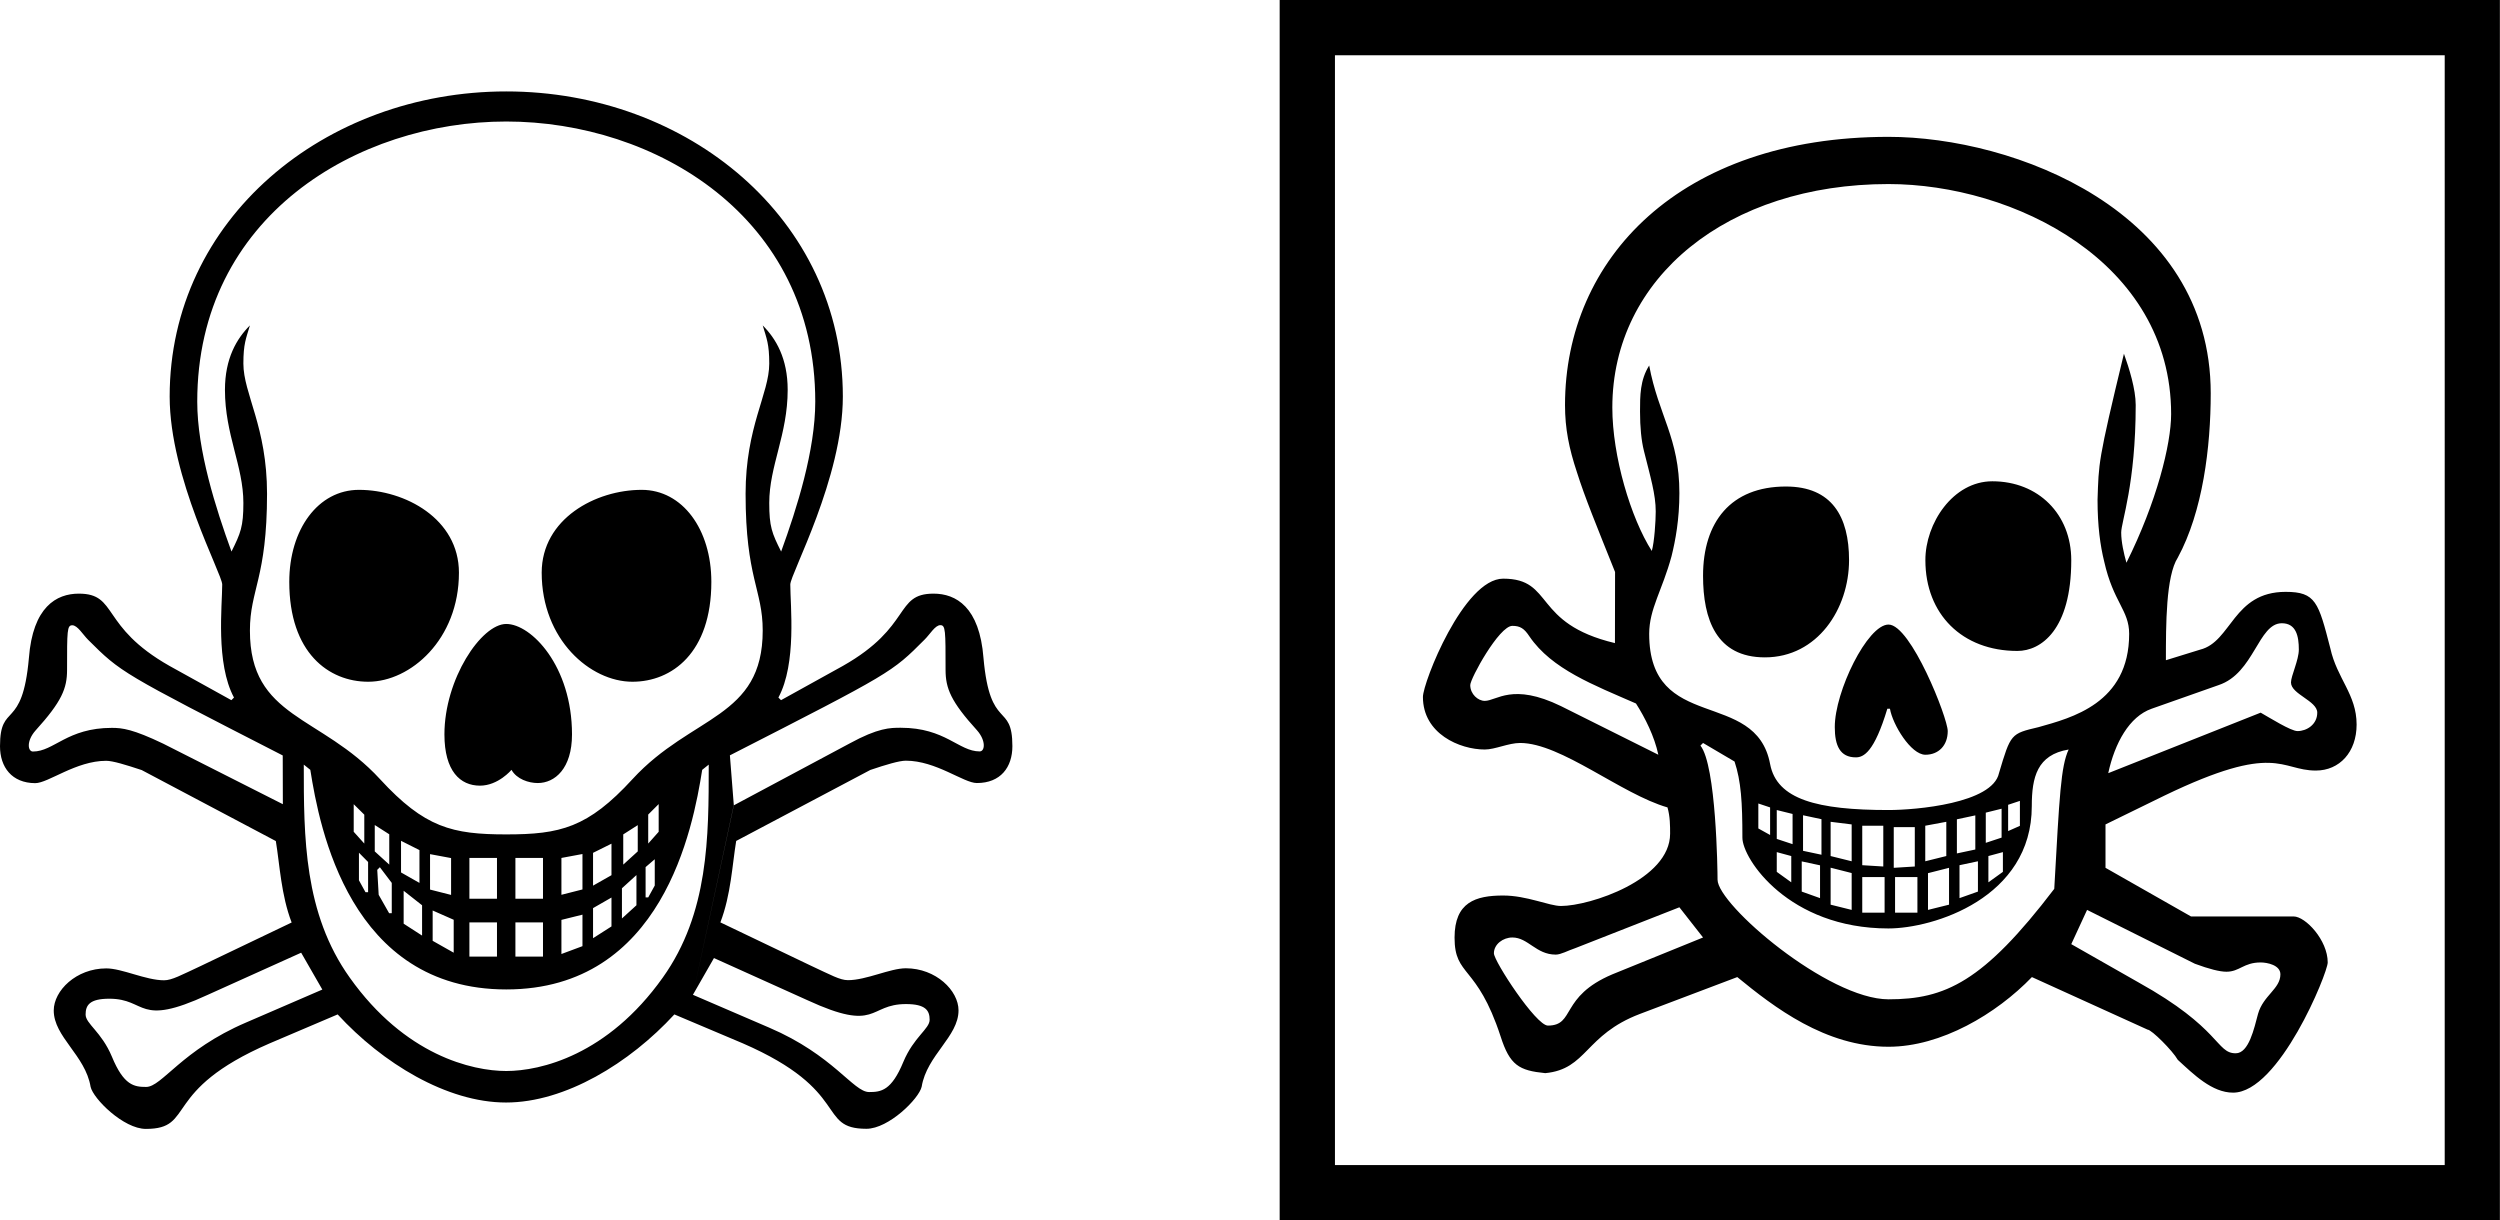<?xml version="1.0" encoding="utf-8"?>
<!-- Generator: Adobe Illustrator 28.1.0, SVG Export Plug-In . SVG Version: 6.00 Build 0)  -->
<svg version="1.1" id="Layer_1" xmlns="http://www.w3.org/2000/svg" xmlns:xlink="http://www.w3.org/1999/xlink" x="0px" y="0px"
	 viewBox="0 0 2102.7 1026.3" style="enable-background:new 0 0 2102.7 1026.3;" xml:space="preserve">
<style type="text/css">
	.st0{fill-rule:evenodd;clip-rule:evenodd;}
</style>
<g>
	<path class="st0" d="M1076.3,0h1026.3v1026.3H1076.3V0z M1122.8,979.9h933.4V46.5h-933.4L1122.8,979.9L1122.8,979.9z M1358.4,481.1
		c-15.5-38.7-25.5-63-32.1-84c-6.6-19.9-10-36.5-10-56.4c0-122.7,96.2-225.6,272.1-225.6c105.1,0,271,61.9,271,215.7
		c0,45.3-6.7,99.5-27.7,138.2c-10,15.5-10,56.4-10,86.3l28.8-8.9c26.5-6.6,27.6-48.6,71.9-48.6c25.4,0,27.6,8.8,37.6,47.5
		c5.6,25.5,22.1,38.7,22.1,64.1c0,23.2-14.4,38.7-34.3,38.7c-29.9,0-33.2-24.3-127.2,21l-49.7,24.3v36.5l71.9,40.9h86.3
		c10,0,28.7,19.9,28.7,38.7c0,8.8-40.9,109.5-79.6,109.5c-17.7,0-33.2-15.4-46.5-27.6c-4.4-7.8-22.1-25.4-25.4-25.4l-97.3-44.2
		c-29.9,31-76.3,58.6-120.6,58.6c-53.1,0-96.2-33.2-127.2-58.6l-81.9,31c-46.5,17.7-44.3,46.4-79.6,49.8c-22.1-2.2-29.8-6.6-37.6-31
		c-19.9-60.8-38.7-49.8-38.7-83c0-29.8,17.7-35.4,40.9-35.4c19.9,0,38.7,8.8,48.6,8.8c24.3,0,91.8-22.1,91.8-60.8
		c0-6.6,0-14.4-2.2-22.1c-38.7-11.1-89.6-54.2-123.9-54.2c-9.9,0-21,5.5-29.8,5.5c-21,0-52-13.2-52-44.2c0-12.2,34.3-99.5,67.5-99.5
		c43.1,0,24.3,37.6,94,54.2L1358.4,481.1L1358.4,481.1L1358.4,481.1z M1394.8,634.8c-3.3-15.5-11.1-31-18.8-43.1
		c-35.4-15.5-70.8-28.8-89.6-56.4c-4.4-6.7-7.8-8.9-14.4-8.9c-11.1,0-35.4,44.3-35.4,49.8c0,7.7,6.6,13.3,12.2,13.3
		c10,0,23.2-15.5,64.1,4.4L1394.8,634.8L1394.8,634.8z M1432.4,788.5l-19.9-25.4l-87.4,34.3c-6.6,2.2-12.2,5.5-16.6,5.5
		c-16.6,0-23.2-14.4-36.5-14.4c-7.7,0-15.5,5.6-15.5,13.3c0,6.7,35.4,60.8,45.4,60.8c23.2,0,9.9-24.3,54.2-43.1L1432.4,788.5
		L1432.4,788.5z M1488.8,642.6c5.6,29.9,39.8,38.7,99.6,38.7c23.2,0,87.4-5.6,92.9-31c9.9-33.2,9.9-33.2,33.2-38.7
		c27.6-7.8,76.3-19.9,76.3-78.5c0-19.9-13.3-26.5-21-60.8c-3.3-13.3-5.6-29.8-5.6-52c1.1-31,0-31,22.2-122.8
		c4.4,12.2,9.9,29.9,9.9,43.1c0,66.4-12.2,98.4-12.2,107.3c0,7.8,2.2,17.7,4.4,25.4c25.4-50.9,37.6-99.6,37.6-125
		c0-128.3-132.7-193.5-237.8-193.5c-134.9,0-232.2,78.5-232.2,188c0,40.9,15.5,92.9,33.2,120.6c2.2-7.7,3.3-25.4,3.3-33.2
		c0-14.4-4.4-28.8-9.9-50.9c-2.2-8.8-3.3-19.9-3.3-33.2c0-13.3,0-26.5,7.7-38.7c7.8,42,25.4,60.8,25.4,107.3
		c0,22.1-3.3,39.8-6.6,53.1c-7.8,28.8-18.8,44.3-18.8,65.3C1387.1,617.2,1476.7,578.4,1488.8,642.6L1488.8,642.6z M1432.4,624.9
		l-2.2,2.2c13.3,16.6,14.4,105.1,14.4,112.8c0,21,92.9,100.6,143.8,100.6c47.5,0,79.6-14.4,139.4-92.9
		c4.4-78.5,5.5-102.9,12.1-117.2c-26.5,4.4-31,23.3-31,47.6c0,77.4-82.9,102.9-120.6,102.9c-84,0-122.8-58.6-122.8-76.3
		c0-29.9-1.1-47.5-6.6-64.1L1432.4,624.9L1432.4,624.9z M1502.1,409.2c38.7,0,53.1,25.4,53.1,61.9c0,40.9-26.5,81.8-70.8,81.8
		c-40.9,0-52-32.1-52-68.6C1432.4,439.1,1455.7,409.2,1502.1,409.2L1502.1,409.2z M1478.9,696.8l9.9,5.5v-23.2l-9.9-3.3V696.8z
		 M1494.4,705.6l13.3,4.4v-25.4l-13.3-3.3V705.6L1494.4,705.6z M1494.4,733.3l12.2,8.8V720l-12.2-3.3V733.3z M1515.4,749.9l15.4,5.5
		v-27.6l-15.4-3.3V749.9z M1516.5,715.6l15.5,3.3V689l-15.5-3.3V715.6z M1539.7,720l17.7,4.4v-31l-17.7-2.2V720z M1539.7,760.9
		l17.7,4.4v-31l-17.7-4.5V760.9L1539.7,760.9z M1588.4,525.3c18.8,0,49.8,78.5,49.8,89.6c0,12.2-7.8,19.9-18.8,19.9
		c-12.2,0-27.6-25.5-29.8-38.7h-2.2c-11,36.5-19.9,40.9-26.5,40.9c-13.3,0-17.7-9.9-17.7-25.4
		C1543.1,581.7,1570.7,525.3,1588.4,525.3z M1566.3,727.7l17.7,1.1v-34.3h-17.7V727.7z M1566.3,767.6h18.8v-29.9h-18.8V767.6z
		 M1592.8,729.9l17.7-1.1v-33.1h-17.7V729.9z M1593.9,767.6h18.8v-29.9h-18.8V767.6z M1675.7,404.8c38.7,0,66.4,27.7,66.4,66.4
		c0,58.6-25.5,76.3-45.3,76.3c-46.5,0-77.4-31-77.4-76.3C1619.3,440.2,1642.6,404.8,1675.7,404.8L1675.7,404.8z M1619.3,724.4
		l17.7-4.4v-28.8l-17.7,3.3V724.4z M1621.6,765.3l17.7-4.4v-31l-17.7,4.5V765.3L1621.6,765.3z M1645.9,717.8l15.5-3.3v-28.7
		l-15.5,3.3V717.8z M1648.1,755.4l15.5-5.5v-25.5l-15.5,3.3V755.4z M1670.2,708.9l13.3-4.4v-24.3l-13.3,3.3V708.9L1670.2,708.9z
		 M1672.4,742.1l12.2-8.8v-16.6l-12.2,3.3V742.1z M1689,699l9.9-4.4v-21l-9.9,3.3V699z M1742.1,794.1l56.4,32.1
		c69.7,38.7,65.3,59.7,81.9,59.7c11.1,0,15.5-21,18.8-33.2c4.4-15.5,18.8-21,18.8-33.2c0-7.8-11.1-10-16.6-10
		c-14.4,0-17.7,7.8-28.8,7.8c-5.5,0-14.4-2.2-26.5-6.7l-90.7-45.3L1742.1,794.1L1742.1,794.1z M1901.4,599.4
		c7.8,4.4,25.4,15.5,31,15.5c7.8,0,16.6-5.6,16.6-15.5c0-10-22.1-15.5-22.1-25.4c0-5.5,6.6-18.8,6.6-27.7c0-11.1-2.2-22.1-14.3-22.1
		c-19.9,0-23.2,42-53.1,52l-56.4,19.9c-18.8,6.6-31,28.8-36.5,54.2L1901.4,599.4L1901.4,599.4z M226.7,877.6
		c-91.8,39.8-61.9,71.9-104,71.9c-18.8,0-44.3-25.4-46.5-35.4c-4.4-26.5-31-42-31-64.2c0-16.6,18.8-35.4,44.2-35.4
		c13.3,0,33.2,10,48.6,10c6.6,0,14.4-4.4,31-12.1l76.3-36.5c-8.9-23.2-10-48.6-13.3-68.5l-112.8-59.7c-13.3-4.4-24.3-7.8-29.9-7.8
		c-25.4,0-48.7,18.8-59.7,18.8C10,658.6,0,645.3,0,627.6c0-37.6,18.8-12.2,24.3-74.1c3.3-43.1,23.2-54.2,42-54.2
		c33.2,0,17.7,27.6,76.3,60.8l52,28.8l2.2-2.2c-15.5-28.8-9.9-77.4-9.9-95.1c0-8.8-44.2-89.6-44.2-158.1
		c0-149.3,130.5-256.6,283.1-256.6c152.6,0,283.1,107.3,283.1,256.6c0,68.6-44.2,149.3-44.2,158.1c0,17.7,5.5,66.4-10,95.1l2.2,2.2
		l52-28.8c58.6-33.2,43.2-60.8,76.3-60.8c18.8,0,38.7,11.1,42,54.2c5.5,61.9,24.3,36.5,24.3,74.1c0,17.7-9.9,31-29.9,31
		c-11.1,0-34.3-18.8-59.7-18.8c-5.5,0-16.6,3.3-29.9,7.8l-112.8,59.7c-3.3,19.9-4.4,45.3-13.3,68.5l76.3,36.5
		c16.6,7.7,24.3,12.1,31,12.1c15.5,0,35.4-10,48.7-10c25.4,0,44.3,18.8,44.3,35.4c0,22.1-26.6,37.6-31,64.2
		c-2.2,10-27.7,35.4-46.5,35.4c-42,0-12.2-32-104-71.9l-57.5-24.3c-37.6,40.9-91.8,74.1-141.6,74.1s-104-33.2-141.6-74.1
		L226.7,877.6L226.7,877.6z M237.8,635.4c-136-69.7-136-69.7-163.7-97.3c-4.4-4.4-8.9-12.2-13.3-12.2c-4.4,0-4.4,4.4-4.4,37.6
		c0,15.5-4.4,26.5-26.5,50.9c-7.8,8.8-6.6,17.7-2.2,17.7c17.7,0,28.8-19.9,66.4-19.9c8.8,0,17.7,1.1,43.2,13.3l100.6,50.9
		L237.8,635.4L237.8,635.4L237.8,635.4z M253.3,801.3l-78.5,35.4c-59.7,27.6-50.9,3.3-82.9,3.3c-16.6,0-19.9,5.5-19.9,13.3
		c0,7.8,13.3,14.4,22.1,35.4c10,24.3,18.8,25.5,28.8,25.5c13.3,0,29.9-31,84.1-54.2l64.1-27.7L253.3,801.3L253.3,801.3z
		 M319.6,655.3c37.6,40.9,60.8,46.5,106.2,46.5c45.3,0,68.6-5.5,106.2-46.5c49.8-54.2,109.5-50.9,109.5-125
		c0-34.3-14.4-44.2-14.4-115c0-56.4,19.9-84.1,19.9-109.5c0-16.6-2.2-21-5.5-32.1c11.1,11.1,21,27.7,21,54.2
		c0,37.6-15.5,64.1-15.5,95.1c0,19.9,2.2,25.4,10,40.9c13.3-36.5,28.7-85.2,28.7-126.1c0-155.9-134.9-235.6-259.9-235.6
		s-259.9,79.6-259.9,235.6c0,40.9,15.5,89.6,28.8,126.1c7.7-15.5,10-21,10-40.9c0-31-15.5-57.5-15.5-95.1c0-26.5,9.9-43.1,21-54.2
		c-3.3,11.1-5.5,15.5-5.5,32.1c0,25.4,19.9,53.1,19.9,109.5c0,70.8-14.4,80.7-14.4,115C210.1,604.4,269.8,601.1,319.6,655.3
		L319.6,655.3z M309.7,573.4c-33.2,0-66.4-24.3-66.4-84c0-44.2,24.3-77.4,58.6-77.4c38.7,0,84.1,24.3,84.1,69.7
		C386,538,345.1,573.4,309.7,573.4z M255.5,643.1c0,60.8,0,125,38.7,179.2c46.4,65.3,102.9,78.5,131.6,78.5
		c28.8,0,85.2-13.3,131.6-78.5c38.7-54.2,38.7-118.3,38.7-179.2l-5.5,4.4c-7.7,48.7-33.2,184.7-164.8,184.7S268.7,696.2,261,647.5
		L255.5,643.1z M297.5,699.6l8.9,9.9v-24.3l-8.9-8.8V699.6z M301.9,740.4l5.5,10h2.2V725l-7.7-7.8L301.9,740.4L301.9,740.4
		L301.9,740.4z M315.2,716.1l12.2,11.1v-25.5l-12.2-7.8V716.1L315.2,716.1z M318.5,752.6l8.8,15.5h2.2v-25.5l-10-13.2l-2.2,2.2
		L318.5,752.6L318.5,752.6z M337.3,733.8l15.5,8.8V715l-15.5-7.8V733.8z M339.5,776.9l15.5,10v-25.5l-15.5-12.2V776.9z M361.7,748.2
		l17.7,4.5v-31l-17.7-3.3V748.2z M363.9,791.3l17.7,10v-27.7l-17.7-7.8V791.3L363.9,791.3z M481.1,617.7c0,28.7-14.4,40.9-28.8,40.9
		c-7.7,0-17.7-3.3-22.1-11.1c0,0-11.1,13.3-26.5,13.3c-16.6,0-29.9-12.2-29.9-43.1c0-46.5,31-92.9,52-92.9
		C446.8,524.8,481.1,560.2,481.1,617.7L481.1,617.7z M394.8,755.9h23.2v-34.3h-23.2V755.9z M394.8,804.6h23.2v-28.8h-23.2V804.6z
		 M433.5,755.9h23.2v-34.3h-23.2V755.9z M433.5,804.6h23.2v-28.8h-23.2V804.6z M539.7,412c34.3,0,58.6,33.2,58.6,77.4
		c0,59.7-33.2,84-66.4,84c-35.4,0-76.3-35.4-76.3-91.8C455.7,436.3,501,412,539.7,412z M472.2,752.6l17.7-4.5v-29.8l-17.7,3.3V752.6
		z M472.2,802.4l17.7-6.6v-26.5l-17.7,4.4V802.4z M498.8,744.9l15.5-8.8v-26.5l-15.5,7.7V744.9L498.8,744.9z M498.8,789.1l15.5-9.9
		v-24.3l-15.5,8.9V789.1z M523.1,772.5l12.2-11.1V736l-12.2,11.1V772.5z M524.2,727.2l12.2-11.1V694l-12.2,7.8V727.2L524.2,727.2z
		 M543,754.8h2.2l5.5-10v-22.1l-7.7,6.6V754.8L543,754.8z M545.2,709.5l8.8-9.9v-23.3l-8.8,8.8V709.5z M582.8,836.7l64.1,27.6
		c54.2,23.2,70.8,54.2,84.1,54.2c10,0,18.8-1.1,28.8-25.4c8.8-21,22.1-27.7,22.1-35.4c0-7.7-3.3-13.2-19.9-13.2
		c-32.1,0-23.2,24.3-83-3.3l-78.5-35.4L582.8,836.7l34.3-159.3l97.3-52c24.3-13.3,34.3-13.3,43.2-13.3c37.6,0,48.7,19.9,66.4,19.9
		c4.4,0,5.5-8.9-2.2-17.7c-22.1-24.3-26.5-35.4-26.5-50.9c0-33.2,0-37.6-4.4-37.6c-4.4,0-8.8,7.8-13.3,12.2
		c-27.6,27.7-27.6,27.7-163.7,97.3l3.3,42L582.8,836.7L582.8,836.7z"/>
</g>
</svg>
